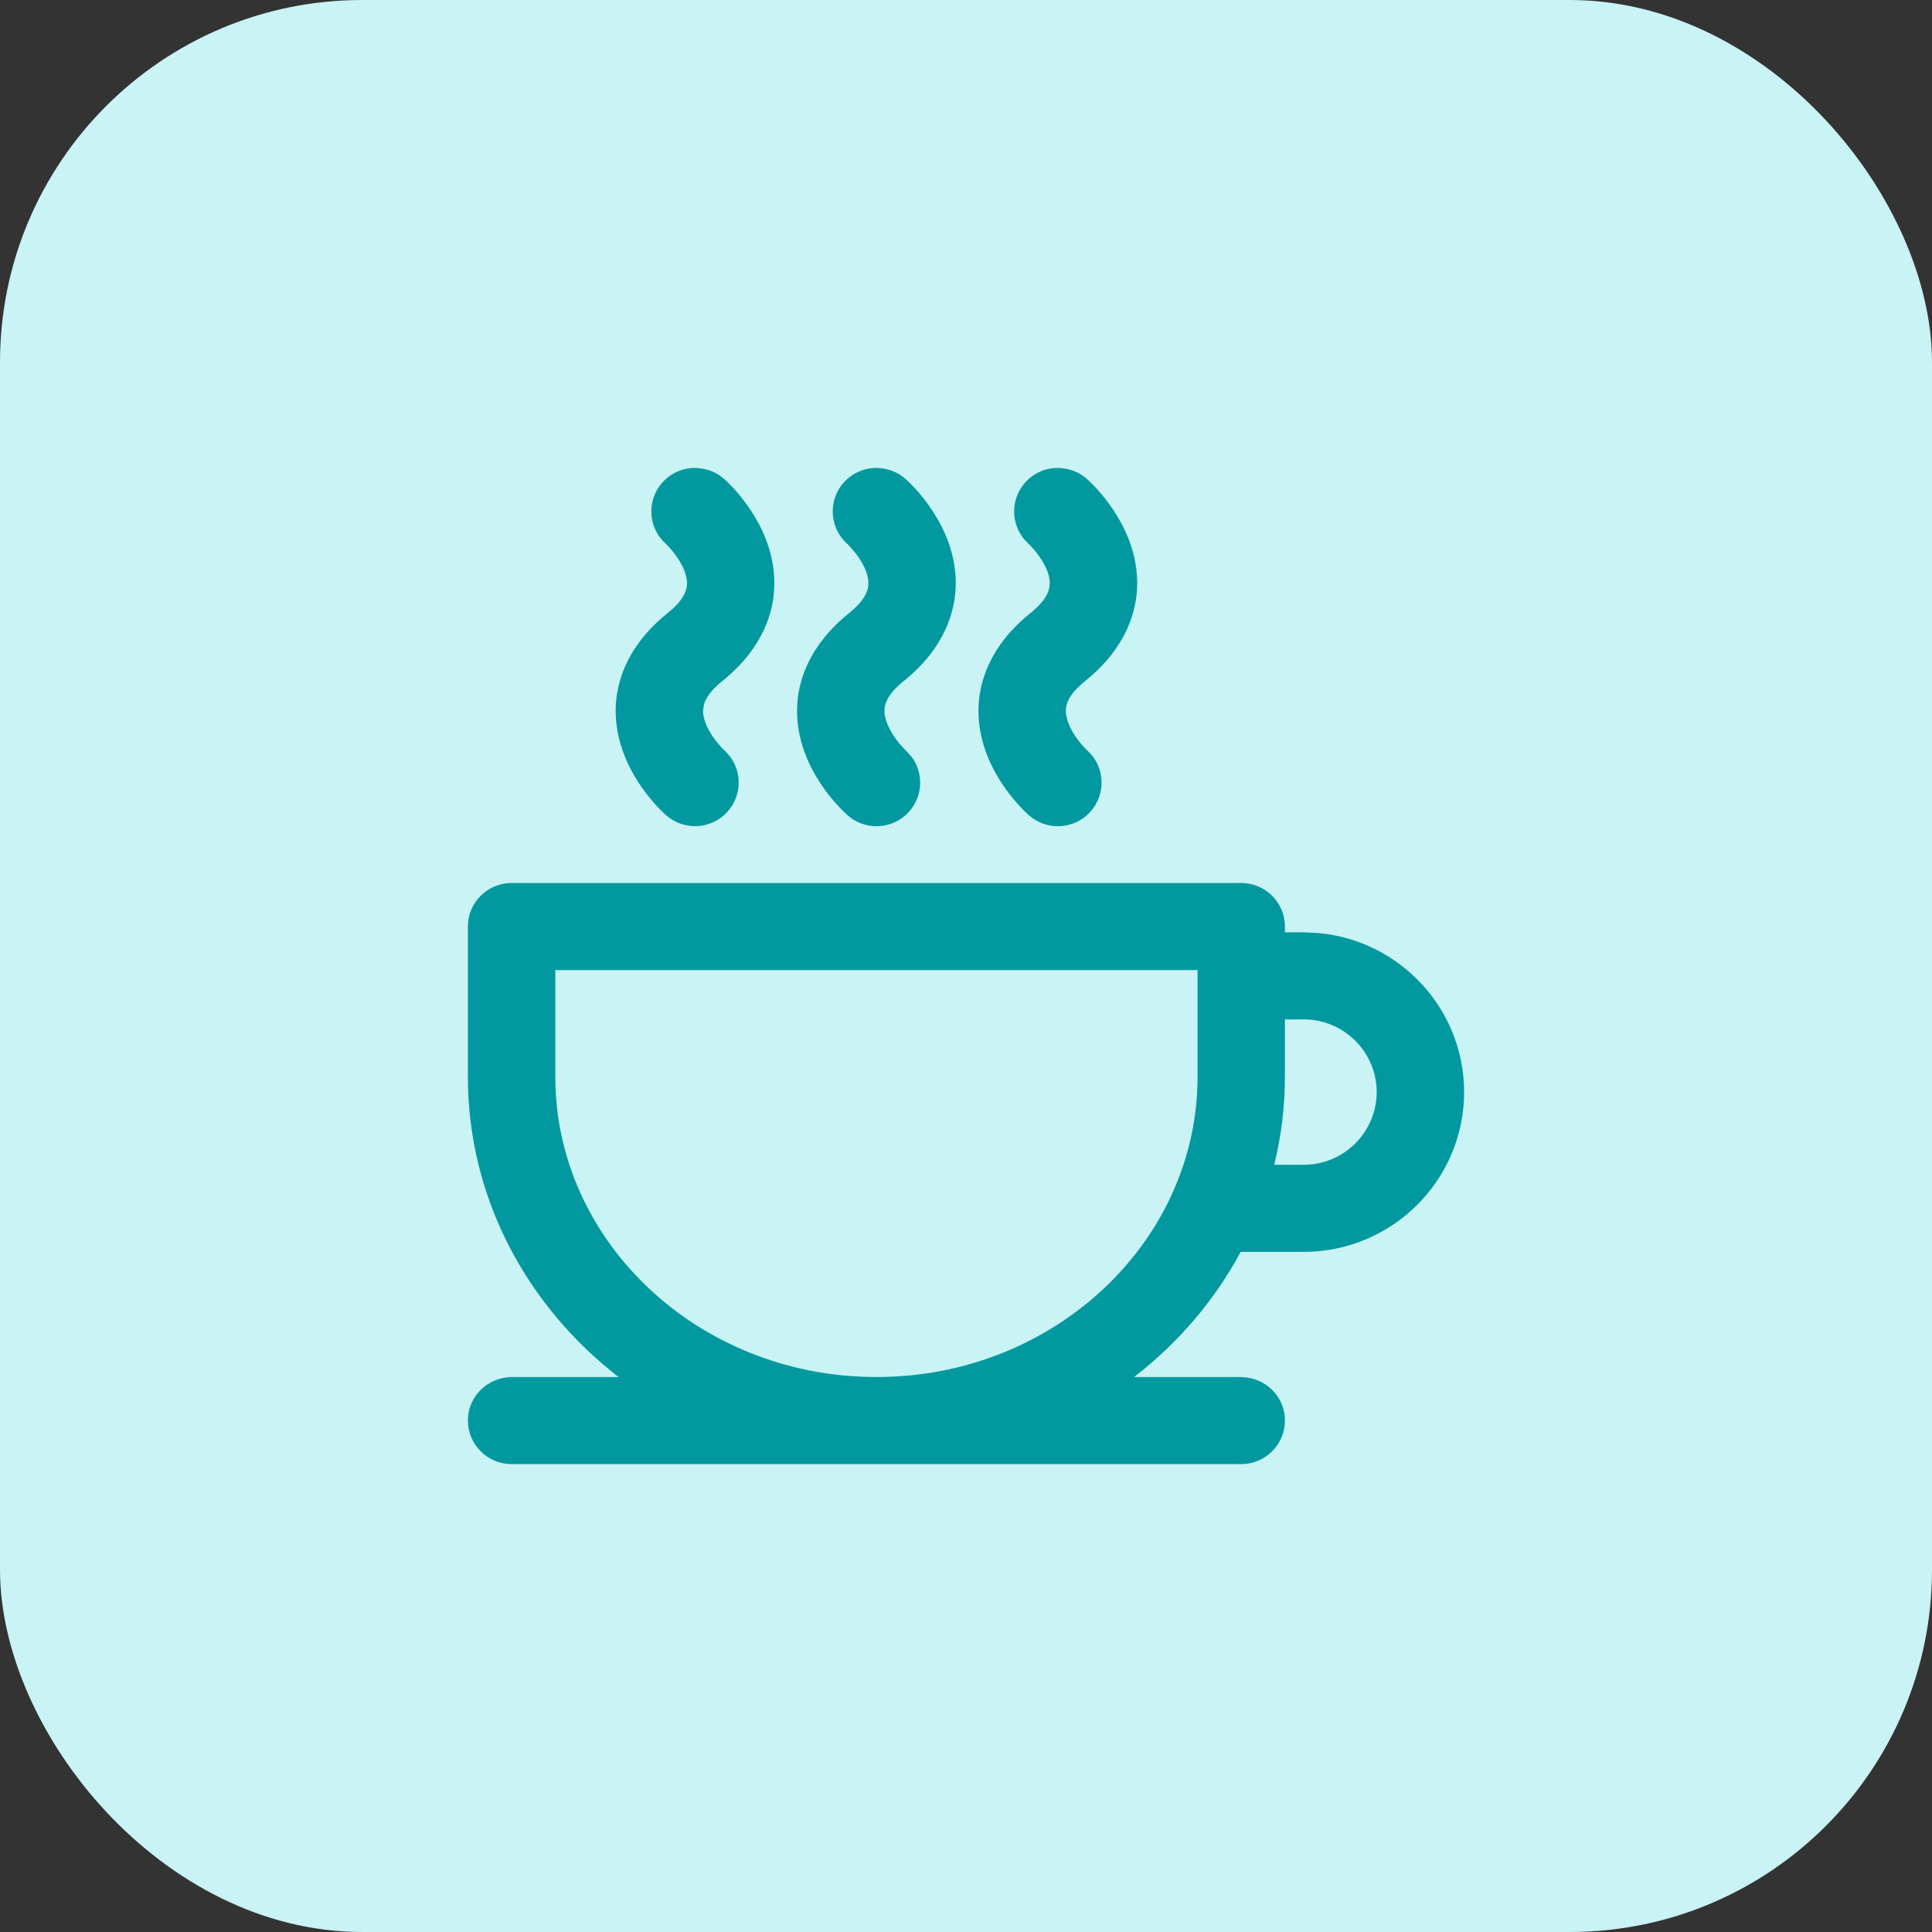<svg width="28" height="28" viewBox="0 0 28 28" fill="none" xmlns="http://www.w3.org/2000/svg">
<rect x="0" y="0" width="28" height="28" fill="#333333" stroke="none"/>
<rect width="28" height="28" rx="5.25" fill="#C9F3F5"/>
<path fill-rule="evenodd" clip-rule="evenodd" d="M17.989 12.797C18.337 12.797 18.622 13.079 18.622 13.428V13.512H18.894L19.109 13.522C19.111 13.523 19.112 13.523 19.114 13.523C20.292 13.634 21.218 14.623 21.219 15.827C21.219 17.105 20.175 18.143 18.894 18.143H17.981C17.604 18.846 17.075 19.463 16.436 19.957H17.989L18.073 19.964C18.073 19.965 18.074 19.965 18.075 19.965C18.383 20.007 18.622 20.267 18.622 20.587C18.622 20.937 18.337 21.219 17.989 21.219H7.414C7.066 21.219 6.781 20.937 6.781 20.587C6.781 20.268 7.02 20.008 7.327 19.965C7.355 19.959 7.385 19.957 7.414 19.957H8.965C7.636 18.928 6.781 17.361 6.781 15.605V13.428C6.781 13.079 7.066 12.797 7.414 12.797H17.989ZM17.989 20.781C18.003 20.781 18.017 20.779 18.031 20.776C18.017 20.777 18.003 20.781 17.989 20.781ZM7.372 20.776C7.385 20.779 7.4 20.781 7.414 20.781C7.4 20.781 7.386 20.778 7.372 20.776ZM8.048 15.605C8.048 17.84 9.868 19.706 12.219 19.934C12.378 19.948 12.539 19.957 12.702 19.957C12.865 19.957 13.026 19.948 13.185 19.934C15.535 19.706 17.356 17.84 17.356 15.605V14.059H8.048V15.605ZM18.622 15.605C18.622 16.043 18.568 16.471 18.467 16.881H18.894C19.478 16.881 19.952 16.406 19.952 15.827C19.952 15.248 19.478 14.774 18.894 14.774H18.622V15.605Z" fill="#01999F"/>
<path d="M12.677 6.782C12.706 6.78 12.734 6.781 12.763 6.786C12.892 6.798 13.018 6.848 13.122 6.94C13.166 6.978 13.349 7.148 13.521 7.413C13.692 7.677 13.862 8.05 13.851 8.49C13.842 8.862 13.694 9.39 13.099 9.869C12.886 10.04 12.822 10.179 12.818 10.292C12.815 10.393 12.859 10.513 12.931 10.632C13.001 10.746 13.084 10.835 13.124 10.872L13.21 10.966C13.387 11.201 13.379 11.535 13.175 11.763C13.05 11.903 12.876 11.974 12.703 11.974C12.553 11.974 12.402 11.921 12.282 11.814C12.239 11.776 12.055 11.606 11.883 11.342C11.711 11.078 11.541 10.704 11.552 10.264C11.561 9.892 11.71 9.364 12.305 8.886C12.519 8.714 12.583 8.574 12.586 8.46C12.589 8.337 12.526 8.198 12.441 8.074C12.365 7.964 12.287 7.891 12.281 7.884C12.02 7.653 11.996 7.253 12.229 6.992C12.345 6.862 12.504 6.792 12.665 6.782H12.677Z" fill="#01999F"/>
<path d="M15.306 6.782C15.335 6.78 15.364 6.781 15.392 6.786C15.521 6.798 15.647 6.848 15.751 6.94C15.794 6.978 15.978 7.148 16.15 7.413C16.321 7.677 16.491 8.05 16.481 8.49C16.472 8.862 16.323 9.39 15.728 9.869C15.515 10.04 15.45 10.179 15.447 10.292C15.444 10.393 15.488 10.513 15.56 10.632C15.63 10.745 15.712 10.835 15.753 10.872C16.015 11.104 16.036 11.503 15.804 11.763C15.679 11.903 15.505 11.974 15.331 11.974C15.182 11.974 15.031 11.921 14.91 11.814C14.867 11.776 14.684 11.606 14.512 11.342C14.34 11.078 14.171 10.705 14.181 10.264C14.19 9.892 14.338 9.364 14.933 8.886C15.147 8.714 15.211 8.574 15.214 8.46C15.217 8.337 15.155 8.198 15.069 8.074C15.027 8.014 14.986 7.965 14.955 7.931L14.91 7.884C14.649 7.653 14.625 7.253 14.858 6.992C14.974 6.862 15.132 6.791 15.294 6.782H15.306Z" fill="#01999F"/>
<path d="M10.049 6.782C10.077 6.78 10.106 6.781 10.134 6.786C10.263 6.798 10.389 6.848 10.493 6.94C10.536 6.978 10.72 7.148 10.892 7.413C11.064 7.677 11.232 8.05 11.222 8.49C11.213 8.862 11.065 9.39 10.47 9.869C10.31 9.998 10.234 10.108 10.204 10.204L10.189 10.294C10.186 10.417 10.248 10.556 10.334 10.68C10.408 10.787 10.483 10.86 10.493 10.87C10.755 11.102 10.778 11.501 10.545 11.762C10.42 11.902 10.246 11.973 10.073 11.973C9.924 11.973 9.773 11.921 9.652 11.814C9.609 11.776 9.426 11.606 9.254 11.342C9.083 11.078 8.913 10.705 8.923 10.264C8.932 9.892 9.08 9.364 9.675 8.886C9.89 8.714 9.954 8.574 9.957 8.46C9.959 8.337 9.897 8.198 9.811 8.074C9.77 8.014 9.728 7.965 9.698 7.931L9.652 7.884C9.391 7.653 9.367 7.253 9.6 6.992C9.716 6.862 9.874 6.791 10.036 6.782H10.049Z" fill="#01999F"/>
</svg>
